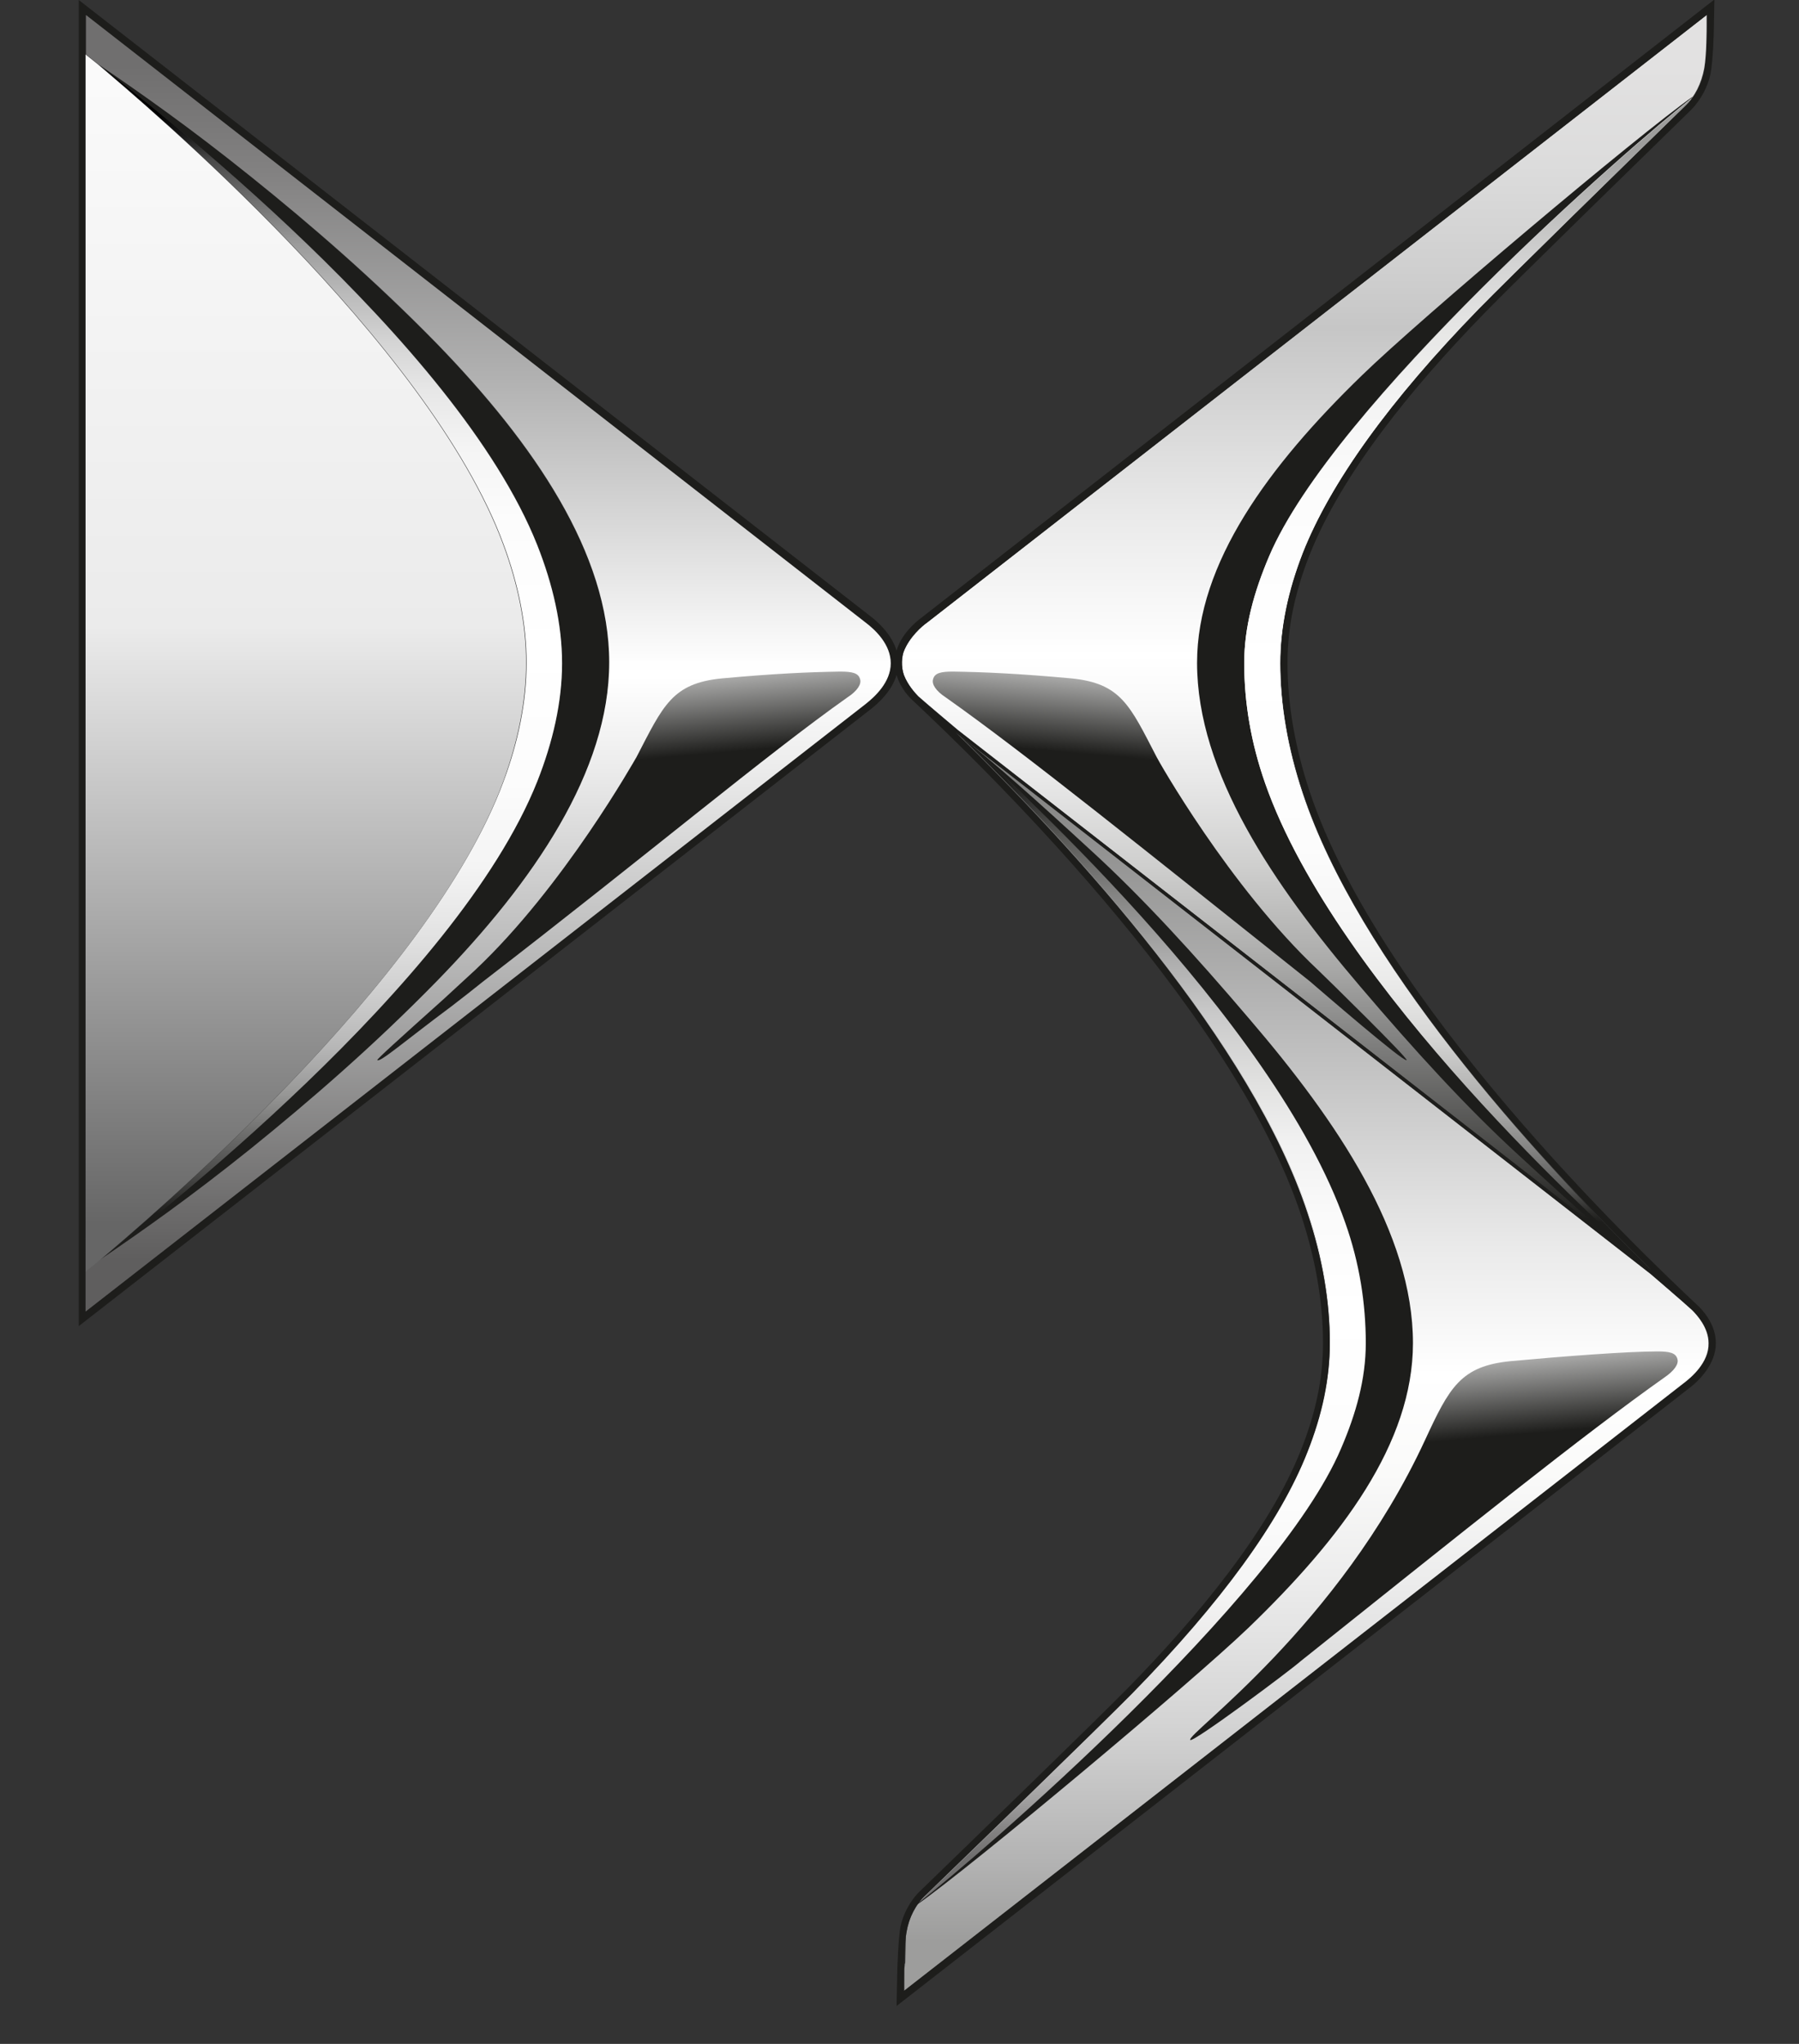 <?xml version="1.0" encoding="utf-8"?>
<!-- Generator: Adobe Illustrator 23.0.1, SVG Export Plug-In . SVG Version: 6.00 Build 0)  -->
<svg version="1.1" id="Monogram___name" xmlns="http://www.w3.org/2000/svg" xmlns:xlink="http://www.w3.org/1999/xlink" x="0px"
	 y="0px" viewBox="0 0 370 420.3" style="enable-background:new 0 0 370 420.3;" xml:space="preserve">
<rect x="0" y="0" width="370" height="420.3" fill="#333333" stroke="none"/>
<style type="text/css">
	.st0{fill:none;}
	.st1{fill:url(#SVGID_1_);}
	.st2{fill:url(#SVGID_2_);}
	.st3{fill:url(#SVGID_3_);}
	.st4{fill:#1D1D1B;}
	.st5{fill:url(#SVGID_4_);}
	.st6{fill:url(#SVGID_5_);}
	.st7{fill:url(#SVGID_6_);}
	.st8{fill:url(#SVGID_7_);}
	.st9{fill:url(#SVGID_8_);}
	.st10{fill:url(#SVGID_9_);}
	.st11{fill:url(#SVGID_10_);}
</style>
<rect x="-453.4" y="0.7" class="st0" width="1275.6" height="1275.6"/>
<g>
	<g>
		<g>
			<g>
				
					<linearGradient id="SVGID_1_" gradientUnits="userSpaceOnUse" x1="268.665" y1="404.773" x2="268.665" y2="145.893" gradientTransform="matrix(1 0 0 -1 0 555.323)">
					<stop  offset="4.000000e-02" style="stop-color:#838382"/>
					<stop  offset="0.22" style="stop-color:#B6B6B6"/>
					<stop  offset="0.41" style="stop-color:#EAEAEA"/>
					<stop  offset="0.51" style="stop-color:#FFFFFF"/>
					<stop  offset="0.59" style="stop-color:#FAFAF9"/>
					<stop  offset="0.68" style="stop-color:#EBEBEB"/>
					<stop  offset="0.79" style="stop-color:#D3D3D3"/>
					<stop  offset="0.9" style="stop-color:#B2B2B2"/>
					<stop  offset="0.96" style="stop-color:#9D9D9C"/>
				</linearGradient>
				<path class="st1" d="M348,269.3c-1.5-1.4-8.5-7.4-8.5-7.4l-143-111.4c24.9,24.4,60.9,64,72.4,98.9c3.1,9.3,4.6,18.3,4.6,26.7
					c0,7.3-1.6,14.6-4.6,22.4c-5.7,14.3-17.8,31-36.1,49.7c-6.4,6.5-33.5,32.8-42.5,41.5l0,0c-1.9,1.8-3.3,4.5-3.8,7.4
					c0,0.2-0.1,0.4-0.1,0.6c0,0.2-0.1,0.4-0.1,0.6c0,0.3-0.1,4.7-0.1,5c0,0.2,0,0.4-0.1,0.6c0,0.4-0.1,0.7-0.1,1.1
					c0,0.2,0,0.4,0,0.6c0,0.6,0,1.2,0,1.8l0,2l160.4-124.9c1.6-1.1,5.2-4.3,5.2-8.4C351.5,272.9,349.1,270.3,348,269.3L348,269.3z"
					/>
				
					<linearGradient id="SVGID_2_" gradientUnits="userSpaceOnUse" x1="-413.058" y1="226.162" x2="-406.798" y2="154.597" gradientTransform="matrix(1 0 0 -1 704.75 507.813)">
					<stop  offset="0" style="stop-color:#A8A8A7"/>
					<stop  offset="0.21" style="stop-color:#1D1D1B"/>
					<stop  offset="0.81" style="stop-color:#1D1D1B"/>
				</linearGradient>
				<path class="st2" d="M244.8,357.8c-1-1.1,30.6-23.4,48.3-61.7c5-10.8,7.3-15.2,17.6-16.2c10.9-1,23.9-2,30.2-2
					c2.5,0,3.8,0.3,4.1,1.6c0.3,1-0.7,2.4-2.6,3.7c-16.7,11.8-41.2,31.5-74.9,58.4C265.5,343.4,245.4,358.4,244.8,357.8L244.8,357.8
					z"/>
				
					<linearGradient id="SVGID_3_" gradientUnits="userSpaceOnUse" x1="268.286" y1="552.283" x2="268.286" y2="294.213" gradientTransform="matrix(1 0 0 -1 0 555.323)">
					<stop  offset="4.000000e-02" style="stop-color:#E2E1E1"/>
					<stop  offset="0.12" style="stop-color:#DCDCDC"/>
					<stop  offset="0.21" style="stop-color:#CECECE"/>
					<stop  offset="0.25" style="stop-color:#C6C6C6"/>
					<stop  offset="0.4" style="stop-color:#EAEAEA"/>
					<stop  offset="0.51" style="stop-color:#FFFFFF"/>
					<stop  offset="0.55" style="stop-color:#F9F9F9"/>
					<stop  offset="0.61" style="stop-color:#E8E8E8"/>
					<stop  offset="0.68" style="stop-color:#CECECD"/>
					<stop  offset="0.76" style="stop-color:#A8A8A7"/>
					<stop  offset="0.83" style="stop-color:#787877"/>
					<stop  offset="0.92" style="stop-color:#3E3E3C"/>
					<stop  offset="0.96" style="stop-color:#1D1D1B"/>
				</linearGradient>
				<path class="st3" d="M267.9,163.1c-3.1-9.3-4.6-18.3-4.6-26.7c0-7.3,1.6-14.7,4.6-22.6c5.7-14.4,17.8-31.3,36.2-50.2
					c5.9-6.1,30.2-29.8,42.5-41.8l0,0c2-2,3.3-4.6,3.9-7.7c0.5-2.8,0.5-8.1,0.5-9l0-2L190.7,128c-1.1,0.8-3.6,3-4.8,5.9
					c-0.4,1.1-0.6,3.2,0,4.9c0.8,2.1,2.3,3.7,3,4.4c1.2,1.1,8.1,6.9,8.1,6.9l142.6,111.1C314.7,236.7,279.3,197.5,267.9,163.1
					L267.9,163.1z"/>
				<path class="st4" d="M260.2,161c-2.9-8.2-4.3-16.5-4.3-24.7c0-7.4,2-14.6,5.1-21.9c13.2-31.1,74.4-84.5,87-94.3
					c0-0.1,0.1-0.1,0.1-0.2c-11,7.7-56.2,45.8-68,57.3c-19.2,18.6-33.9,38.6-33.9,59.1c0,22.6,15.7,45.6,33.5,66.5
					c11.4,13.4,22,25,32.7,34.8c11.3,10.4,19,17.3,27,23.5C330.3,252.8,274.9,203.2,260.2,161L260.2,161z"/>
				
					<linearGradient id="SVGID_4_" gradientUnits="userSpaceOnUse" x1="302" y1="294.353" x2="302" y2="535.203" gradientTransform="matrix(1 0 0 -1 0 555.323)">
					<stop  offset="4.000000e-02" style="stop-color:#1D1D1B"/>
					<stop  offset="5.000000e-02" style="stop-color:#2E2E2C"/>
					<stop  offset="7.000000e-02" style="stop-color:#595958"/>
					<stop  offset="0.1" style="stop-color:#818180"/>
					<stop  offset="0.13" style="stop-color:#A3A3A2"/>
					<stop  offset="0.17" style="stop-color:#C0C0BF"/>
					<stop  offset="0.2" style="stop-color:#D7D7D6"/>
					<stop  offset="0.24" style="stop-color:#E9E9E8"/>
					<stop  offset="0.29" style="stop-color:#F5F5F5"/>
					<stop  offset="0.36" style="stop-color:#FCFCFC"/>
					<stop  offset="0.51" style="stop-color:#FFFFFF"/>
					<stop  offset="0.66" style="stop-color:#FCFCFC"/>
					<stop  offset="0.74" style="stop-color:#F4F4F4"/>
					<stop  offset="0.8" style="stop-color:#E7E7E6"/>
					<stop  offset="0.86" style="stop-color:#D3D3D3"/>
					<stop  offset="0.91" style="stop-color:#BBBBBA"/>
					<stop  offset="0.96" style="stop-color:#9D9D9C"/>
				</linearGradient>
				<path class="st5" d="M267.9,163.1c-3.1-9.3-4.6-18.3-4.6-26.7c0-7.3,1.6-14.7,4.6-22.6c5.7-14.4,17.8-31.3,36.2-50.2
					c5.9-6.1,30.2-29.8,42.5-41.8l0,0c0.5-0.5,1-1,1.4-1.6c-12.6,9.8-73.8,63.2-87,94.3c-3.1,7.3-5.1,14.5-5.1,21.9
					c0,8.1,1.4,16.4,4.3,24.7c14.7,42,69.5,91.3,79.2,100C314.5,236.5,279.3,197.5,267.9,163.1L267.9,163.1z"/>
				
					<linearGradient id="SVGID_5_" gradientUnits="userSpaceOnUse" x1="234.96" y1="163.983" x2="234.96" y2="404.743" gradientTransform="matrix(1 0 0 -1 0 555.323)">
					<stop  offset="4.000000e-02" style="stop-color:#706F6F"/>
					<stop  offset="6.000000e-02" style="stop-color:#828181"/>
					<stop  offset="9.000000e-02" style="stop-color:#A3A2A2"/>
					<stop  offset="0.12" style="stop-color:#C0BFBF"/>
					<stop  offset="0.17" style="stop-color:#D7D6D6"/>
					<stop  offset="0.21" style="stop-color:#E9E8E8"/>
					<stop  offset="0.27" style="stop-color:#F5F5F5"/>
					<stop  offset="0.34" style="stop-color:#FCFCFC"/>
					<stop  offset="0.51" style="stop-color:#FFFFFF"/>
					<stop  offset="0.58" style="stop-color:#FBFBFB"/>
					<stop  offset="0.65" style="stop-color:#F1F1F1"/>
					<stop  offset="0.7" style="stop-color:#E1E1E0"/>
					<stop  offset="0.76" style="stop-color:#C9C9C9"/>
					<stop  offset="0.81" style="stop-color:#AAAAAA"/>
					<stop  offset="0.86" style="stop-color:#858584"/>
					<stop  offset="0.91" style="stop-color:#595957"/>
					<stop  offset="0.95" style="stop-color:#262625"/>
					<stop  offset="0.96" style="stop-color:#1D1D1B"/>
				</linearGradient>
				<path class="st6" d="M276.8,251.5c-14.7-42.2-70.9-92.6-80.1-100.9l0,0c24.9,24.4,60.9,64,72.4,98.8c3.1,9.3,4.6,18.3,4.6,26.7
					c0,7.3-1.6,14.6-4.6,22.4c-5.7,14.3-17.8,31-36.1,49.7c-6.4,6.5-33.5,32.8-42.5,41.5l0,0c-0.5,0.5-1,1-1.4,1.6
					c12.6-9.8,73.8-62.6,87-93.5c3.1-7.3,5.1-14.3,5.1-21.7C281,268,279.6,259.7,276.8,251.5L276.8,251.5z"/>
				<path class="st4" d="M257.1,209.7c-11.4-13.4-22-25-32.7-34.8c-11.3-10.4-19.8-18-27.8-24.3c9.3,8.3,65.4,58.7,80.1,100.9
					c2.9,8.2,4.2,16.5,4.2,24.7c0,7.4-2,14.5-5.1,21.7c-13.1,30.8-74.3,83.6-87,93.5c0,0.1-0.1,0.1-0.1,0.2
					c11-7.7,56.1-45.4,68-56.8c19.2-18.5,33.9-38,33.9-58.6C290.6,253.6,275,230.6,257.1,209.7L257.1,209.7z"/>
				<path class="st4" d="M125.3,136.3c0,22.3-15.4,44.9-35.5,65.6c-12.9,13.2-26,24.6-38.1,34.3c-12.7,10.2-22.4,17-31.5,23.2
					c10.4-8.2,73.7-57.1,90.3-98.8c3.2-8.1,5.1-16.3,5.1-24.3s-1.9-16.2-5.1-24.3C93.9,70.3,30.6,21.4,20.2,13.2
					c9.1,6.2,18.8,13,31.5,23.2c12,9.7,25.2,21.1,38.1,34.3C109.9,91.4,125.3,114.1,125.3,136.3L125.3,136.3z"/>
				
					<linearGradient id="SVGID_6_" gradientUnits="userSpaceOnUse" x1="67.895" y1="295.863" x2="67.895" y2="542.103" gradientTransform="matrix(1 0 0 -1 0 555.323)">
					<stop  offset="4.000000e-02" style="stop-color:#1D1D1B"/>
					<stop  offset="7.000000e-02" style="stop-color:#464645"/>
					<stop  offset="0.11" style="stop-color:#717170"/>
					<stop  offset="0.14" style="stop-color:#979796"/>
					<stop  offset="0.18" style="stop-color:#B7B7B7"/>
					<stop  offset="0.23" style="stop-color:#D1D1D1"/>
					<stop  offset="0.28" style="stop-color:#E5E5E5"/>
					<stop  offset="0.33" style="stop-color:#F4F4F4"/>
					<stop  offset="0.4" style="stop-color:#FCFCFC"/>
					<stop  offset="0.51" style="stop-color:#FFFFFF"/>
					<stop  offset="0.62" style="stop-color:#FCFCFC"/>
					<stop  offset="0.68" style="stop-color:#F4F4F4"/>
					<stop  offset="0.73" style="stop-color:#E6E6E6"/>
					<stop  offset="0.77" style="stop-color:#D3D3D3"/>
					<stop  offset="0.81" style="stop-color:#B9B9B9"/>
					<stop  offset="0.85" style="stop-color:#9A9A9A"/>
					<stop  offset="0.88" style="stop-color:#757575"/>
					<stop  offset="0.92" style="stop-color:#4A4A4A"/>
					<stop  offset="0.94" style="stop-color:#1B1B1B"/>
					<stop  offset="0.96" style="stop-color:#000000"/>
				</linearGradient>
				<path class="st7" d="M20.2,259.5c10.4-8.2,73.7-57.1,90.3-98.8c3.2-8.1,5.1-16.3,5.1-24.3s-1.9-16.2-5.1-24.3
					C93.9,70.3,30.6,21.4,20.2,13.2c9.6,8.2,68,57.1,83.4,98.8c3,8.1,4.7,16.3,4.7,24.3s-1.7,16.2-4.7,24.3
					C88.2,202.3,29.8,251.3,20.2,259.5z"/>
				<path class="st4" d="M349,268.3c-11.8-11.1-65.3-62.1-79.7-105.7c-2.9-8.8-4.5-17.6-4.5-26.3c0-7.5,1.6-14.7,4.5-22.1
					c6.6-16.7,21.1-34.5,35.9-49.7c6.3-6.5,33.6-33.1,42.6-41.9c2-2,3.5-4.9,4-7.4c0.5-2.6,0.7-8.2,0.7-10.2l0.1-5.1L189.8,126.8
					c-1.8,1.3-4.5,3.8-5.4,7c-1-3.3-3.7-5.8-5.4-7.1L16.2,0v272.7L179,145.9c1.7-1.3,4.4-3.8,5.4-7.1c0.8,2.8,2.8,4.8,3.5,5.4
					c11.8,11.1,65.3,62.1,79.7,105.7c2.9,8.8,4.5,17.6,4.5,26.3c0,7.5-1.6,14.6-4.5,21.9c-6.5,16.5-21.1,34.2-35.8,49.2
					c-6.3,6.4-33.6,32.9-42.6,41.6c-2,1.9-3.5,4.8-4,7.3c-0.4,2-0.7,8.6-0.7,11.2l-0.1,5.1l162.7-126.8c2.2-1.6,5.8-5.1,5.8-9.5
					C352.9,272.1,349.9,269.1,349,268.3L349,268.3z M178,144.7L17.6,269.7V3.1L178,128c2,1.5,5.2,4.5,5.2,8.4S180,143.3,178,144.7
					L178,144.7z M185.9,138.8c-0.6-1.7-0.5-3.8,0-4.9c1.1-2.9,3.6-5.1,4.8-5.9L351.1,3l0,2c0,0.9,0,6.2-0.5,9
					c-0.5,3.1-1.8,5.7-3.9,7.7c-12.3,12-36.6,35.8-42.5,41.8c-18.3,18.8-30.5,35.7-36.2,50.2c-3.1,7.8-4.6,15.3-4.6,22.6
					c0,8.4,1.5,17.4,4.6,26.7c11.4,34.5,46.7,73.6,71.6,98.1L196.9,150.1c0,0-6.9-5.8-8.1-6.9C188.2,142.5,186.7,140.9,185.9,138.8
					L185.9,138.8z M346.2,284.5L185.9,409.4l0-2c0-2.2,0.2-8.3,0.5-10c0.5-3,1.9-5.7,3.9-7.6c9-8.7,36.1-35,42.5-41.5
					c18.3-18.7,30.5-35.4,36.1-49.7c3.1-7.8,4.6-15.1,4.6-22.4c0-8.5-1.5-17.5-4.6-26.7c-11.5-34.9-47.5-74.5-72.4-98.9l143,111.4
					c0,0,7,6,8.5,7.4c1,1,3.4,3.6,3.4,6.8C351.5,280.2,347.8,283.3,346.2,284.5L346.2,284.5z"/>
				
					<linearGradient id="SVGID_7_" gradientUnits="userSpaceOnUse" x1="395.147" y1="413.68" x2="401.436" y2="341.812" gradientTransform="matrix(-1 0 0 -1 638.99 555.323)">
					<stop  offset="0" style="stop-color:#A8A8A7"/>
					<stop  offset="0.21" style="stop-color:#1D1D1B"/>
					<stop  offset="0.81" style="stop-color:#1D1D1B"/>
				</linearGradient>
				<path class="st8" d="M289.3,218c0.4-0.3-16.2-16.6-18.2-18.5c-18.3-17.2-33.1-43.5-33.2-43.8c-5.5-10.6-7.3-15.2-17.6-16.2
					c-10.9-1-18-1.3-24.3-1.4c-2.5,0-3.8,0.3-4.1,1.6c-0.3,1,0.6,2.4,2.6,3.7c16.7,11.8,41.2,31.6,74.9,58.4
					C271.5,203.6,288.7,218.5,289.3,218L289.3,218z"/>
			</g>
			
				<linearGradient id="SVGID_8_" gradientUnits="userSpaceOnUse" x1="100.43" y1="552.223" x2="100.43" y2="285.623" gradientTransform="matrix(1 0 0 -1 0 555.323)">
				<stop  offset="4.000000e-02" style="stop-color:#706F6F"/>
				<stop  offset="0.12" style="stop-color:#828181"/>
				<stop  offset="0.28" style="stop-color:#B1B1B1"/>
				<stop  offset="0.5" style="stop-color:#FEFEFE"/>
				<stop  offset="0.51" style="stop-color:#FFFFFF"/>
				<stop  offset="0.58" style="stop-color:#ECECEC"/>
				<stop  offset="0.72" style="stop-color:#BBBBBB"/>
				<stop  offset="0.92" style="stop-color:#6D6C6C"/>
				<stop  offset="0.96" style="stop-color:#5F5E5E"/>
			</linearGradient>
			<path class="st9" d="M17.6,261.4l2.5-2c0,0,0,0,0.1-0.1c9.1-6.2,18.8-13,31.5-23.2c12-9.7,25.2-21.1,38.1-34.3
				c20.1-20.6,35.5-43.3,35.5-65.6s-15.4-44.9-35.5-65.6C77,57.5,63.8,46.1,51.7,36.4C39,26.2,29.3,19.4,20.2,13.2l-2.5-2V3.1
				L178,128c2,1.5,5.2,4.5,5.2,8.4s-3.3,6.9-5.2,8.4L17.6,269.7L17.6,261.4L17.6,261.4z"/>
			
				<linearGradient id="SVGID_9_" gradientUnits="userSpaceOnUse" x1="123.938" y1="413.589" x2="130.217" y2="341.854" gradientTransform="matrix(1 0 0 -1 0 555.323)">
				<stop  offset="0" style="stop-color:#A8A8A7"/>
				<stop  offset="0.21" style="stop-color:#1D1D1B"/>
				<stop  offset="0.81" style="stop-color:#1D1D1B"/>
			</linearGradient>
			<path class="st10" d="M77.6,218c-0.2-0.1,4.1-4,13.7-12.6c2.2-2,4.3-4,6.4-5.9c18.3-17.2,33-43.5,33.2-43.8
				c5.5-10.6,7.3-15.2,17.6-16.2c10.9-1,18-1.3,24.3-1.4c2.5,0,3.8,0.3,4.1,1.6c0.3,1-0.6,2.4-2.6,3.7
				c-16.7,11.8-40.8,32.1-74.9,58.4c-2.1,1.7-4.3,3.4-6.5,5.1C83.1,214.2,78.2,218.5,77.6,218L77.6,218z"/>
		</g>
		
			<linearGradient id="SVGID_10_" gradientUnits="userSpaceOnUse" x1="62.95" y1="544.083" x2="62.95" y2="293.883" gradientTransform="matrix(1 0 0 -1 0 555.323)">
			<stop  offset="2.000000e-02" style="stop-color:#FAFAFA"/>
			<stop  offset="0.47" style="stop-color:#EBEBEB"/>
			<stop  offset="0.96" style="stop-color:#666666"/>
		</linearGradient>
		<path class="st11" d="M103.5,160.7c-15.3,41.7-73.8,90.6-83.4,98.8l-2.5,2V11.2l2.5,2c9.6,8.2,68,57.1,83.4,98.8
			c3,8.1,4.7,16.3,4.7,24.3S106.5,152.5,103.5,160.7L103.5,160.7z"/>
	</g>
</g>
</svg>
